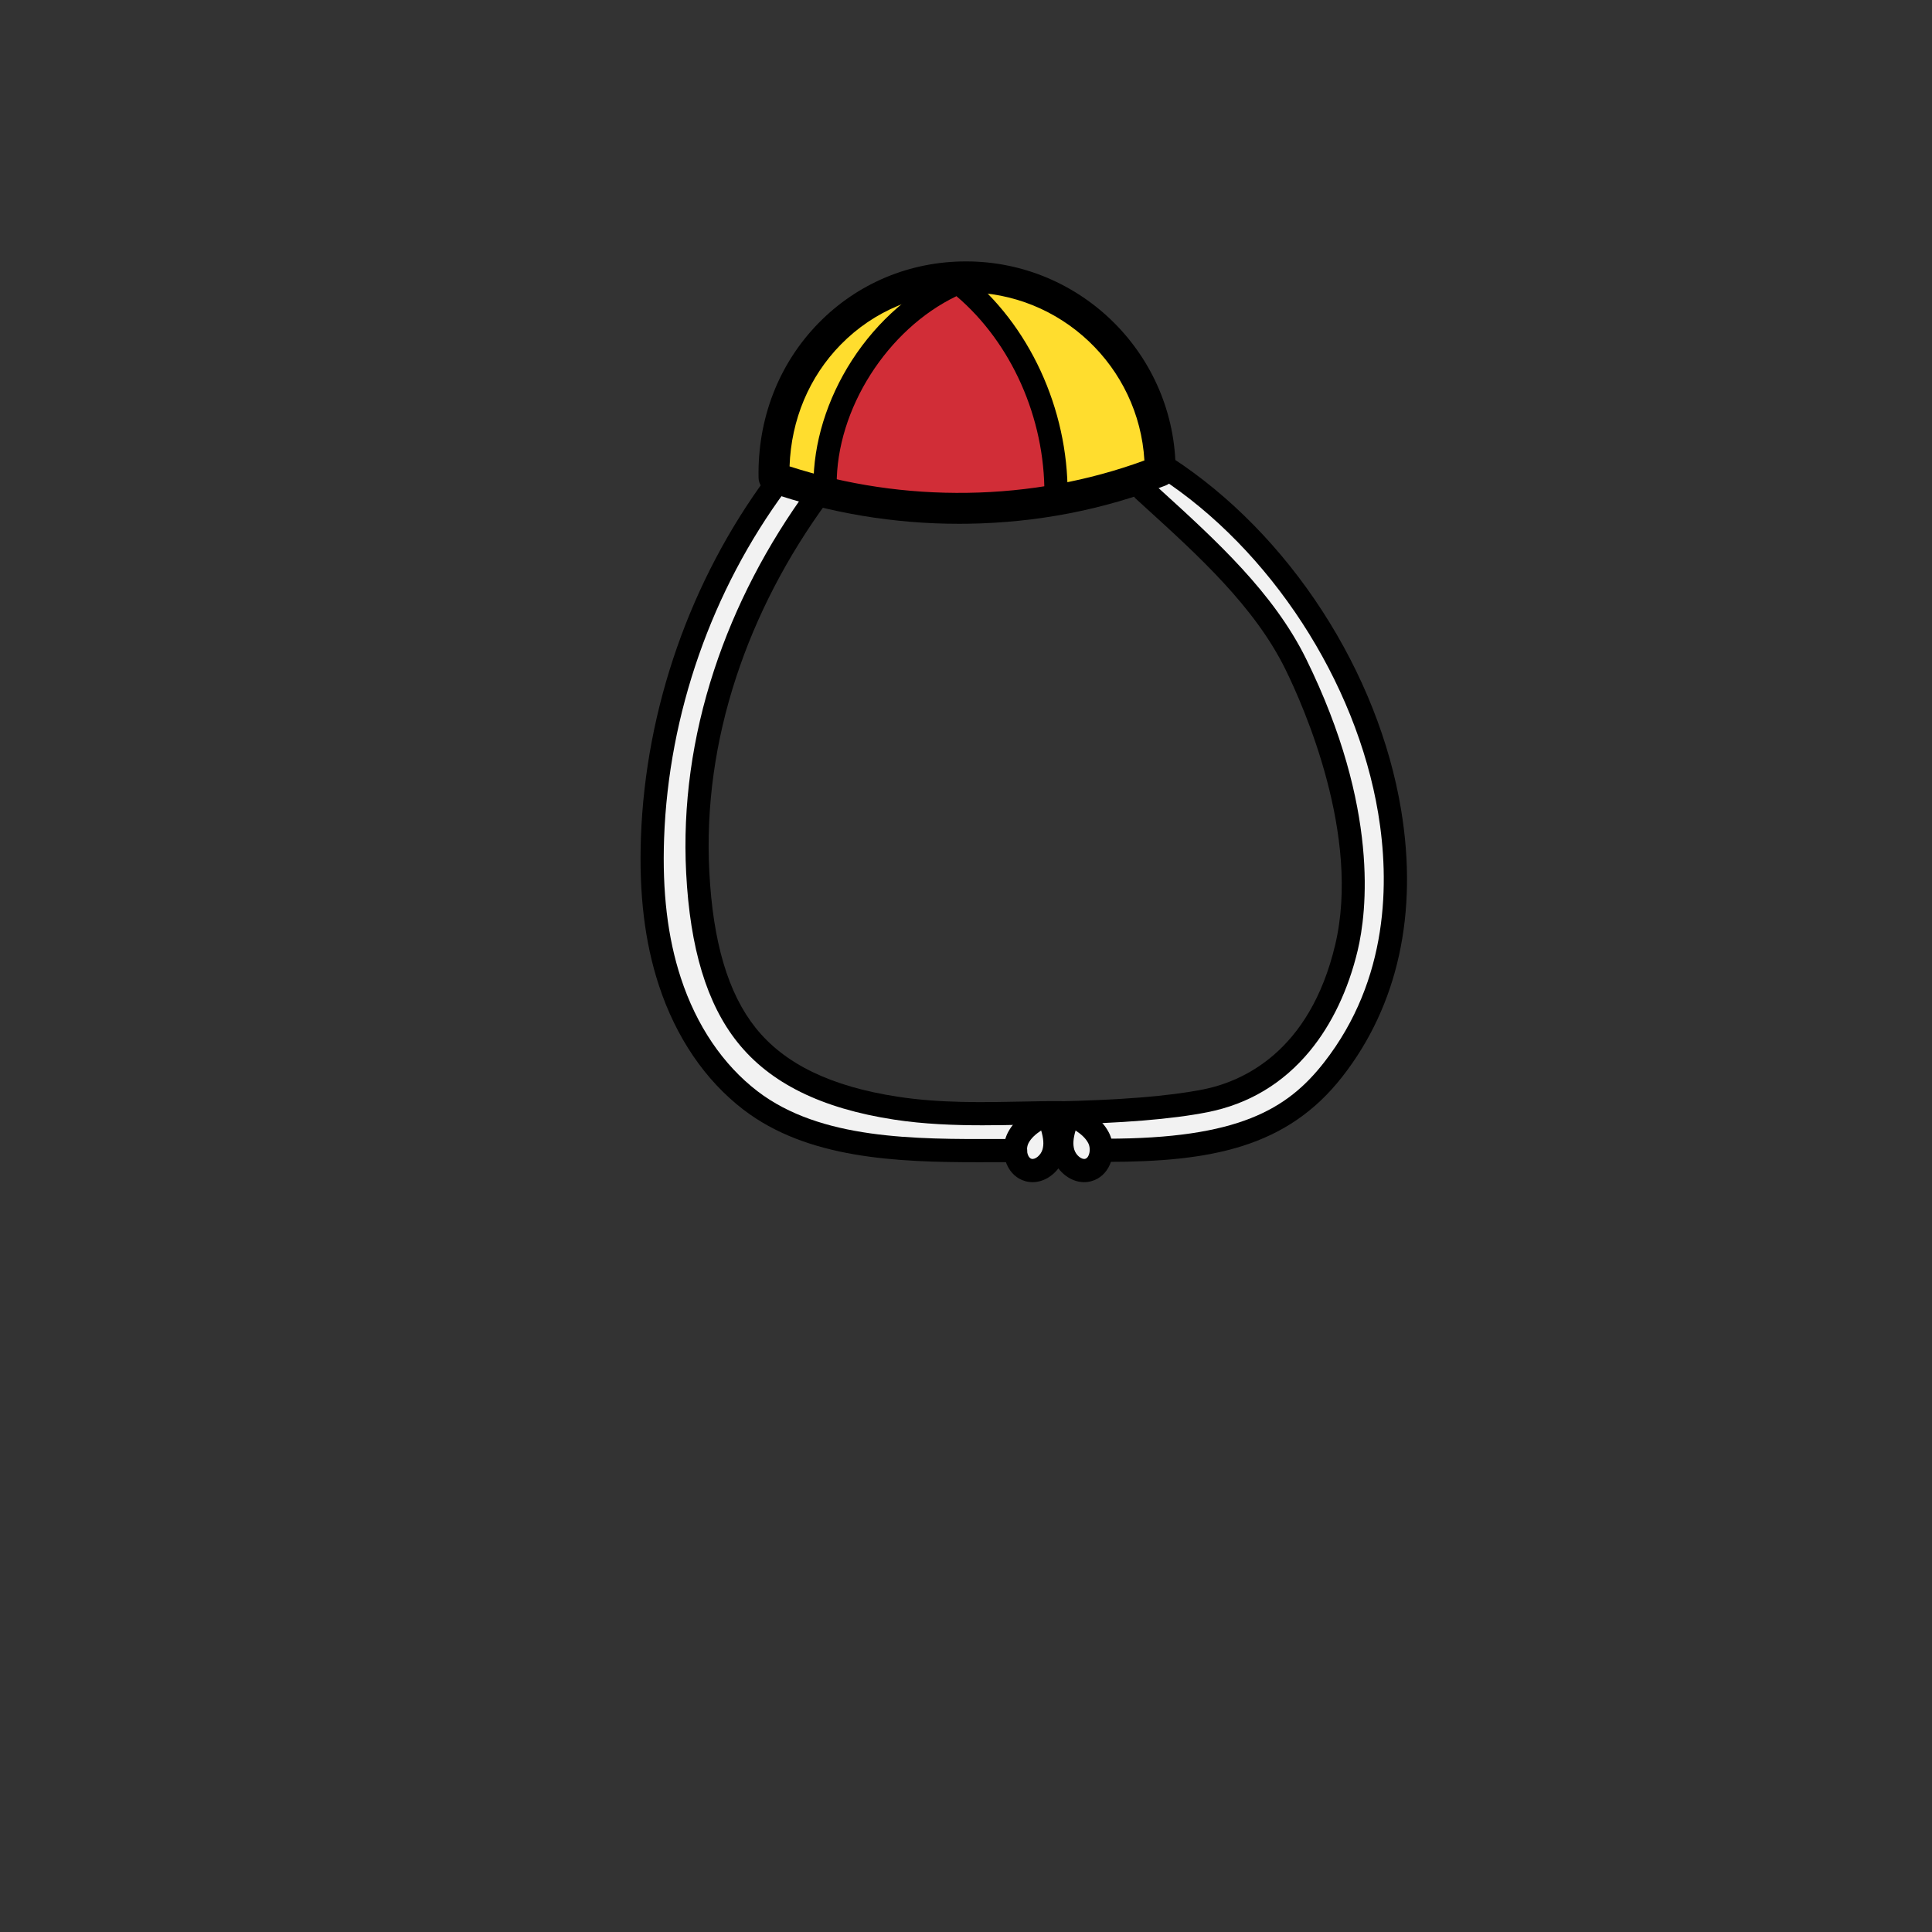 <?xml version="1.0" encoding="utf-8"?>
<!-- Generator: Adobe Illustrator 27.2.0, SVG Export Plug-In . SVG Version: 6.00 Build 0)  -->
<svg version="1.1" id="head-bea18820-e429-4d7e-bd14-2141ed1ae19f" xmlns="http://www.w3.org/2000/svg" xmlns:xlink="http://www.w3.org/1999/xlink" x="0px" y="0px"
	 viewBox="0 0 1000 1000" style="enable-background:new 0 0 1000 1000;" xml:space="preserve">
<rect x="0" y="0" width="1000" height="1000" fill="#333333" stroke="none"/>
<style type="text/css">
	.st0-bea18820-e429-4d7e-bd14-2141ed1ae19f{fill:#FFDD2E;}
	.st1-bea18820-e429-4d7e-bd14-2141ed1ae19f{fill:#D12D37;}
	.st2-bea18820-e429-4d7e-bd14-2141ed1ae19f{fill:#F2F2F2;}
</style>
<g>
	<path class="st0-bea18820-e429-4d7e-bd14-2141ed1ae19f" d="M600.5,243.802c0-55.505-44.995-100.5-100.5-100.5s-100.5,44.995-99.369,103.849
		c64.385,22.16,136.387,21.447,199.869-3.349V243.802z"/>
	<path class="st1-bea18820-e429-4d7e-bd14-2141ed1ae19f" d="M426.198,250.849c4.014-45.213,33.711-87.26,74.977-104.778
		c26.981,31.109,43.915,70.797,49.77,112.351c-41.812,10.93-86.873,9.086-124.747-7.573H426.198z"/>
	<path class="st2-bea18820-e429-4d7e-bd14-2141ed1ae19f" d="M405.152,244.551c0,0,16.308,8.517,15.38,9.622
		c-36.978,50.407-58.632,111.903-61.394,174.358c-1.321,29.857,1.798,60.65,15.165,87.38
		c13.367,26.731,38.293,48.86,68.588,55.018c61.618,4.972,123.569,5.818,185.332,3.259
		c22.296-7.932,42.002-22.971,55.538-42.382s20.836-43.101,20.644-66.563
		c-4.731-84.377-49.24-165.672-117.776-215.115c0,0,19.151-8.033,22.184-7.745
		c29.565,27.356,57.292,57.163,78.296,91.533s35.094,73.648,35.83,113.922
		s-12.739,81.494-40.682,110.505s-70.933,44.178-112.189,35.172c1.572,5.938-2.933,12.735-9.014,13.602
		s-12.305-4.402-12.454-10.544c-1.845,5.698-7.85,9.748-13.824,9.325s-11.348-5.28-12.981-12.163
		c-43.49,0.45-89.739-0.222-126.317-23.752c-32.444-20.87-52.519-57.703-58.84-95.758
		c-6.322-38.055-0.072-77.279,11.457-114.092c12.79-40.839,32.084-79.634,57.058-115.582V244.551z"/>
</g>
<g>
	<path d="M496.408,271.119c-33.665,0-66.737-5.512-98.381-16.403c-3.176-1.093-5.331-4.053-5.395-7.411
		c-0.588-30.626,10.465-59.091,31.125-80.151c20.148-20.54,47.226-31.851,76.243-31.851
		c59.827,0,108.5,48.673,108.5,108.5c0,3.295-2.021,6.253-5.09,7.452
		c-32.325,12.626-66.773,19.298-102.387,19.83C499.484,271.107,497.944,271.119,496.408,271.119z
		 M408.672,241.397c29.683,9.556,60.643,14.164,92.112,13.688c31.772-0.475,62.544-6.106,91.557-16.748
		C589.504,189.866,549.171,151.302,500,151.302c-24.685,0-47.706,9.608-64.821,27.056
		C418.811,195.044,409.511,217.254,408.672,241.397z M600.5,243.802h0.01H600.5z"/>
	<path d="M546.584,261.86c-0.014,0-0.027,0-0.04,0c-3.314-0.022-5.982-2.726-5.961-6.04
		c0.26-39.457-17.103-78.377-45.524-102.523c-35.795,17.175-62.22,58.525-61.991,97.766
		c0.019,3.314-2.651,6.016-5.965,6.035c-3.312-0.027-6.016-2.651-6.035-5.965
		c-0.126-21.602,6.94-44.56,19.898-64.646c13.259-20.555,31.952-36.788,52.636-45.709
		c2.031-0.877,4.379-0.563,6.111,0.813c32.904,26.164,53.163,69.965,52.871,114.309
		C552.562,259.199,549.879,261.86,546.584,261.86z"/>
	<path d="M534.496,611.887c-1.247,0-2.519-0.166-3.799-0.521c-4.253-1.178-7.64-4.221-9.536-8.569
		c-2.279-5.224-2.074-11.595,0.533-16.628c4.021-7.761,11.852-12.036,17.569-15.158
		c1.509-0.823,3.299-0.961,4.915-0.376c1.617,0.585,2.905,1.835,3.538,3.434
		c3.617,9.132,5.579,16.754,3.397,24.269C549.028,605.527,542.226,611.887,534.496,611.887z
		 M538.906,585.135c-2.905,1.932-5.236,4.005-6.558,6.555c-0.939,1.814-1.018,4.409-0.188,6.31
		c0.435,0.997,1.021,1.604,1.74,1.803c1.929,0.534,4.856-1.938,5.689-4.81
		C540.34,592.409,540.175,589.466,538.906,585.135z"/>
	<path d="M561.129,611.887c-7.73,0-14.531-6.358-16.619-13.551c-2.18-7.512-0.219-15.134,3.397-24.268
		c0.634-1.599,1.922-2.849,3.538-3.434c1.617-0.585,3.406-0.447,4.916,0.376
		c5.718,3.122,13.548,7.396,17.569,15.157c2.608,5.032,2.812,11.403,0.534,16.627
		c-1.896,4.35-5.284,7.394-9.537,8.571C563.647,611.721,562.376,611.887,561.129,611.887z
		 M556.72,585.134c-1.27,4.333-1.435,7.275-0.686,9.857c0.834,2.873,3.761,5.347,5.69,4.811
		c0.721-0.199,1.307-0.807,1.741-1.804c0.829-1.9,0.751-4.494-0.189-6.309
		C561.955,589.139,559.625,587.066,556.72,585.134z"/>
	<path d="M508.646,582.449c-14.59,0-30.433-0.572-45.855-2.939
		c-37.686-5.784-64.209-18.886-81.085-40.055c-15.849-19.881-24.534-48.547-26.552-87.638
		c-1.802-34.92,3.067-70.247,14.472-105c10.848-33.057,27.321-64.805,48.962-94.363
		c1.958-2.674,5.711-3.254,8.386-1.297c2.674,1.958,3.254,5.712,1.297,8.386
		c-20.894,28.538-36.789,59.16-47.243,91.016c-10.942,33.342-15.615,67.202-13.889,100.64
		c1.883,36.5,9.718,62.923,23.95,80.775c14.909,18.7,38.959,30.369,73.523,35.674
		c22.167,3.403,44.75,2.937,64.676,2.523c7.423-0.153,14.435-0.299,20.673-0.21
		c3.313,0.046,5.962,2.77,5.915,6.083c-0.046,3.285-2.723,5.916-5.997,5.916
		c-0.029,0-0.058,0-0.086-0.001c-6.027-0.084-12.941,0.059-20.257,0.21
		C523.033,582.304,515.998,582.449,508.646,582.449z"/>
	<path d="M545.739,582.111c-3.258,0-5.931-2.606-5.997-5.878c-0.067-3.313,2.564-6.054,5.877-6.121
		c34.262-0.695,59.483-2.731,77.106-6.225c19.821-3.929,55.057-18.864,68.345-74.756
		c13.441-56.539-16.318-123.537-25.76-142.724c-15.881-32.273-44.8-58.589-72.767-84.039l-4.58-4.17
		c-2.448-2.233-2.623-6.028-0.391-8.477c2.232-2.448,6.028-2.623,8.477-0.391l4.57,4.162
		c28.795,26.203,58.571,53.299,75.458,87.616c38.045,77.317,31.322,131.214,26.666,150.797
		c-4.828,20.31-13.411,38.338-24.821,52.137c-13.87,16.774-31.656,27.412-52.863,31.615
		c-18.32,3.631-44.226,5.741-79.196,6.451C545.821,582.111,545.78,582.111,545.739,582.111z"/>
	<path d="M506.524,601.566c-42.394,0-88.563-1.766-121.761-27.235
		c-19.791-15.185-34.92-37.447-43.753-64.383c-7.292-22.233-10.321-47.283-9.263-76.58
		c2.411-66.752,25.619-133.085,65.348-186.781c1.971-2.664,5.727-3.226,8.392-1.254
		c2.664,1.971,3.226,5.728,1.254,8.392c-38.303,51.768-60.678,115.721-63.002,180.077
		c-1.006,27.858,1.831,51.543,8.673,72.408c8.077,24.63,21.79,44.894,39.655,58.601
		c32.648,25.049,81.541,24.871,124.676,24.734c3.008-0.011,5.988-0.021,8.933-0.022
		c0.001,0,0.002,0,0.003,0c3.312,0,5.998,2.684,6,5.997s-2.683,6.001-5.997,6.003
		c-2.933,0.002-5.9,0.012-8.897,0.021C513.396,601.555,509.972,601.566,506.524,601.566z"/>
	<path d="M572.726,601.384c-0.093,0-0.176,0-0.269,0c-3.313-0.002-5.999-2.689-5.997-6.003
		c0.002-3.312,2.688-5.997,6-5.997c0.064-0.014,0.144,0,0.211,0c68.118,0,93.614-15.112,112.668-39.494
		c33.714-43.141,33.837-93.932,28.004-128.945c-11.372-68.263-55.774-136.503-113.12-173.851
		c-2.776-1.809-3.562-5.525-1.753-8.302c1.807-2.777,5.524-3.562,8.302-1.753
		c29.816,19.419,56.677,46.82,77.676,79.241c20.807,32.122,34.892,67.633,40.732,102.694
		c8.932,53.614-1.575,101.439-30.386,138.306C666.115,593.976,626.811,601.384,572.726,601.384z"/>
</g>
</svg>
